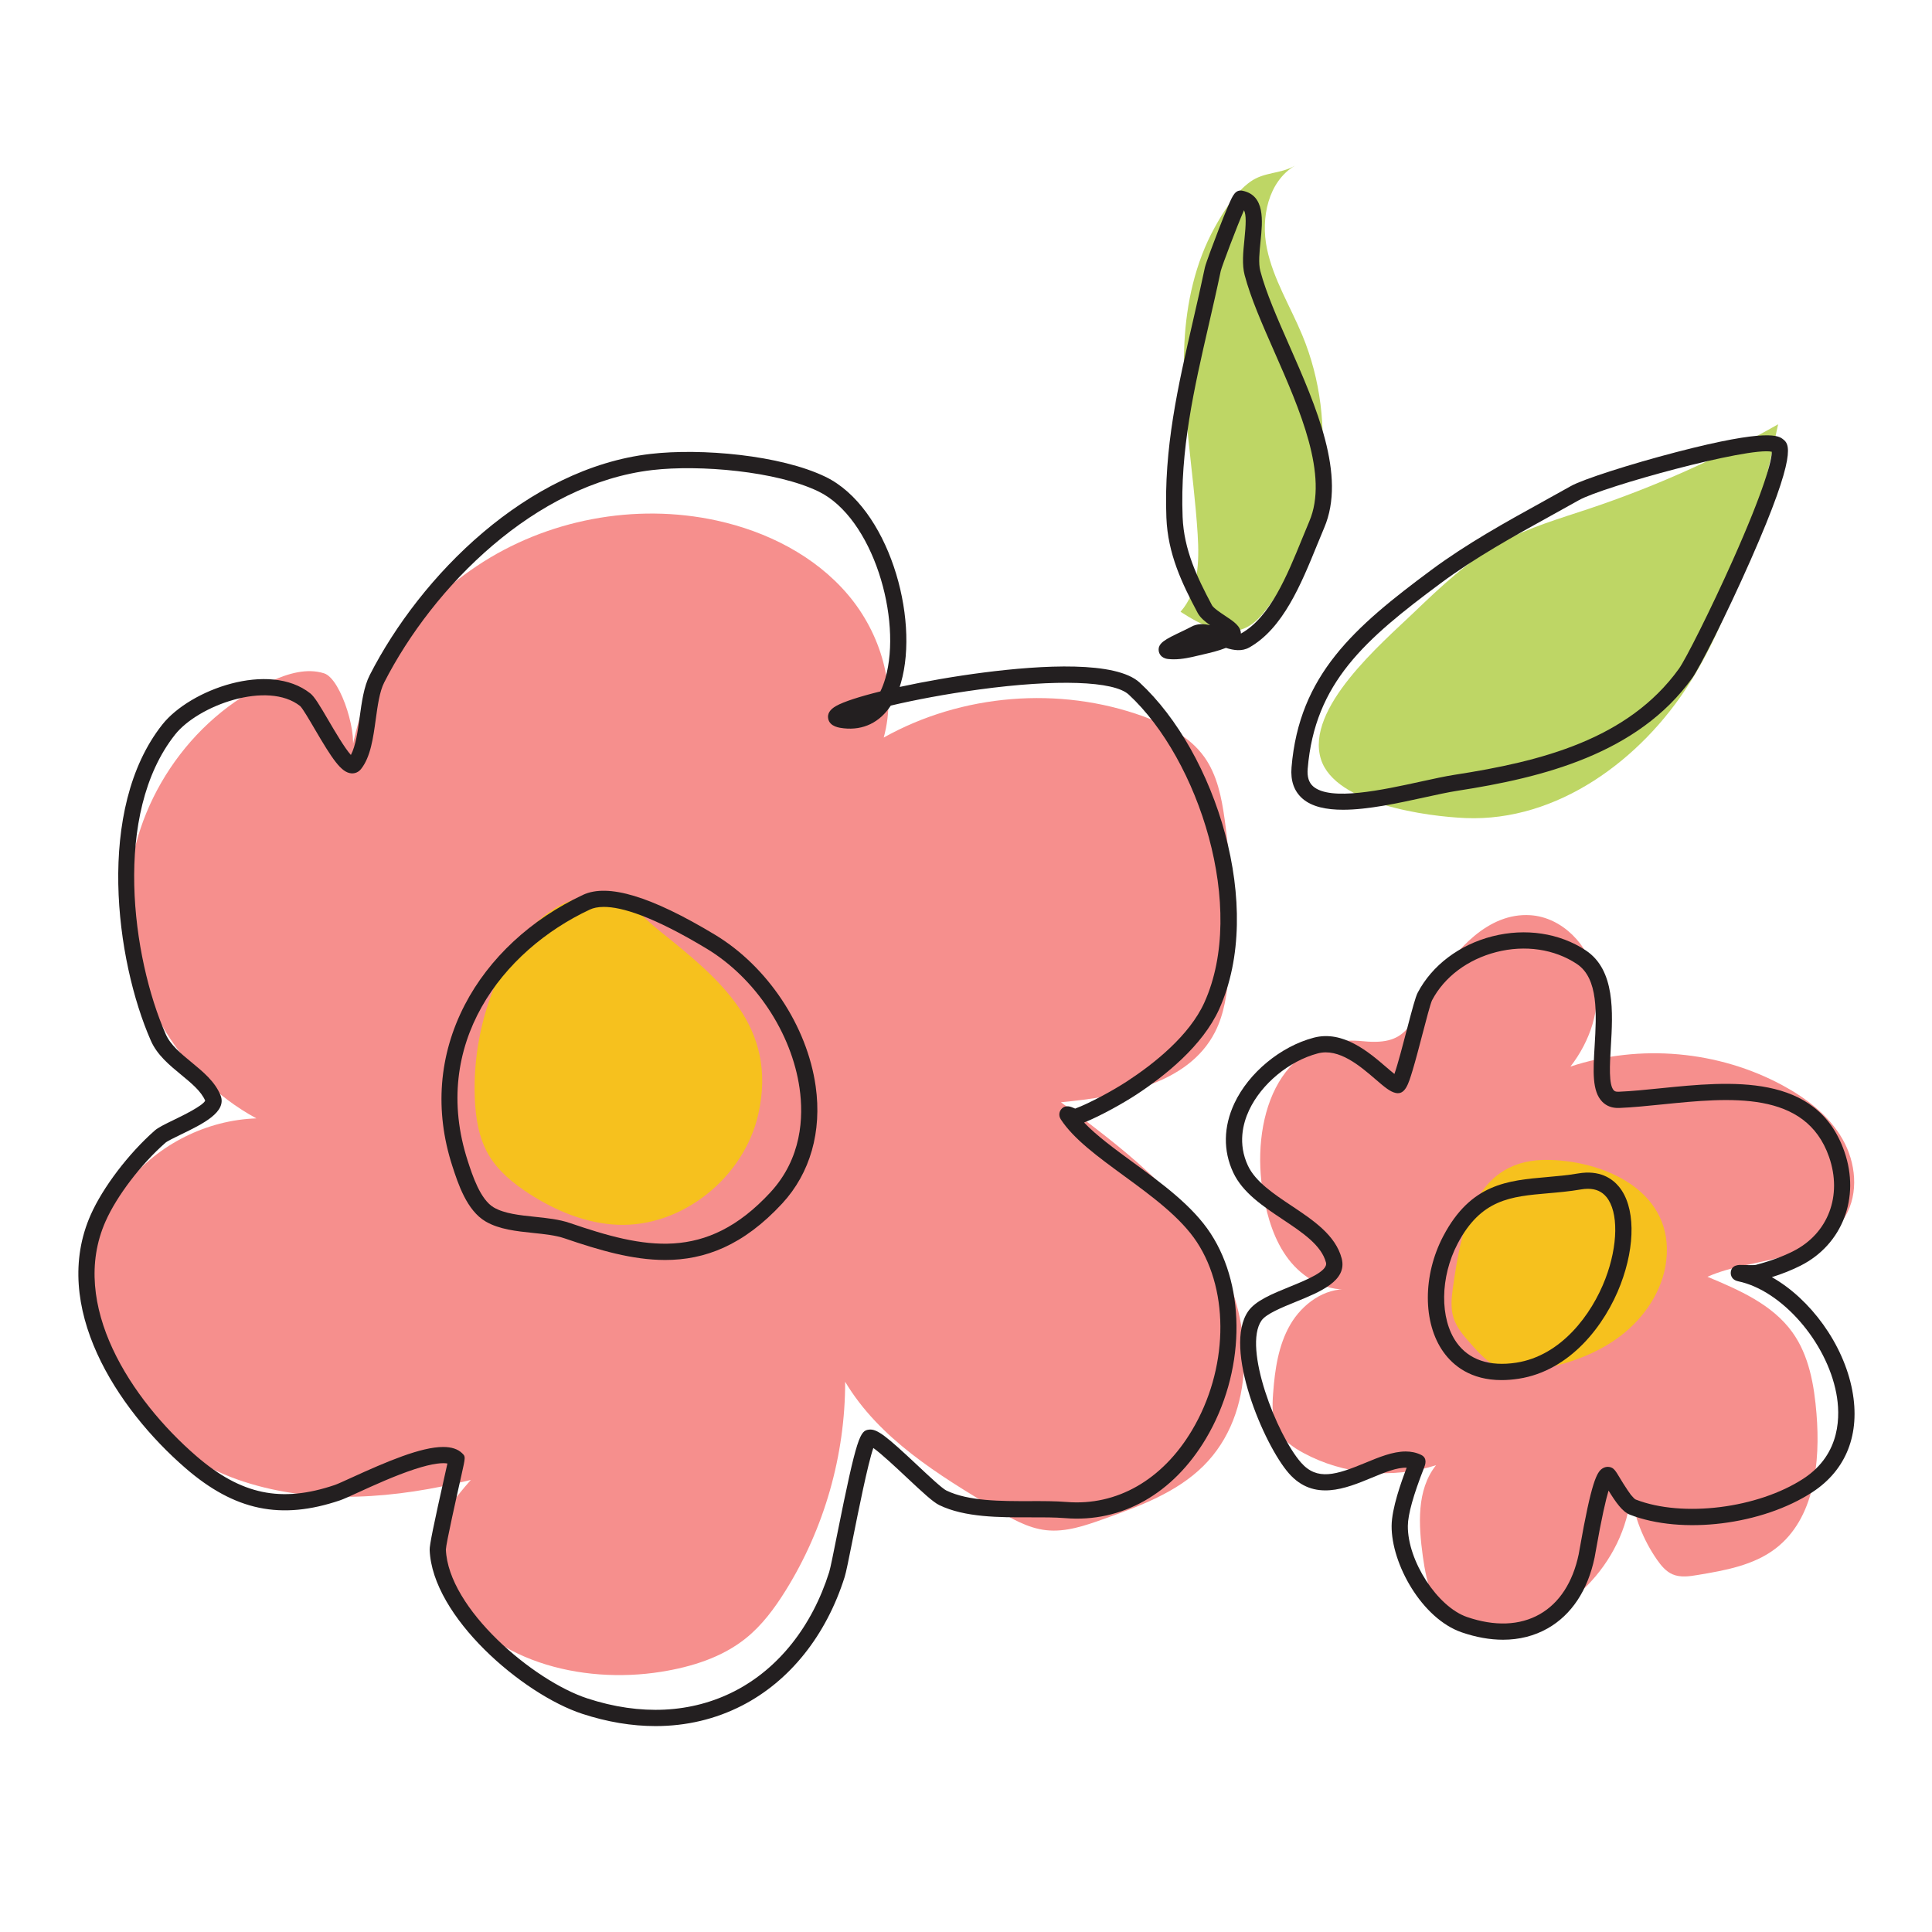<?xml version="1.0" encoding="iso-8859-1"?>
<!-- Generator: Adobe Illustrator 21.0.0, SVG Export Plug-In . SVG Version: 6.00 Build 0)  -->
<svg version="1.1" id="Layer_1" xmlns="http://www.w3.org/2000/svg" xmlns:xlink="http://www.w3.org/1999/xlink" x="0px" y="0px"
	 width="595.28px" height="595.28px" viewBox="0 0 595.28 595.28" enable-background="new 0 0 595.28 595.28" xml:space="preserve">
<g>
	<path fill="#F68F8D" d="M108.113,232.618c4.518-25.365,17.418-43.905,38.832-58.231s48.741-19.501,73.91-13.997
		c15.381,3.364,30.207,10.822,40.398,22.823c10.191,12.001,15.191,28.847,11.041,44.035c24.086-13.473,54.069-15.913,80.016-6.512
		c7.178,2.601,14.33,6.292,18.764,12.507c3.963,5.554,5.329,12.51,6.27,19.268c2.179,15.653,2.605,31.549,1.266,47.295
		c-0.53,6.236-1.38,12.596-4.231,18.166c-8.289,16.193-29.376,19.886-47.482,21.654c18.401,13.681,37.364,27.993,48.387,48.099
		c11.023,20.107,11.797,47.768-4.467,63.931c-8.306,8.255-19.717,12.431-30.746,16.371c-5.722,2.044-11.692,4.12-17.731,3.449
		c-5.701-0.633-10.822-3.646-15.746-6.59c-17.508-10.47-35.723-21.629-46.185-39.141c0.025,22.637-6.435,45.246-18.418,64.451
		c-3.362,5.389-7.206,10.575-12.152,14.559c-7.378,5.943-16.768,8.854-26.123,10.349c-24.745,3.953-53.589-3.394-65.964-25.184
		c-2.276-4.008-3.944-8.509-3.792-13.116c0.265-8.024,5.828-14.759,11.108-20.807c-22.969,5.709-47.57,7.84-70.068,0.491
		s-42.418-25.649-46.691-48.929c-2.76-15.035,1.333-31.191,10.918-43.098s24.494-19.356,39.771-19.871
		c-24.489-13.235-40.391-40.968-39.442-68.788s18.702-54.406,44.036-65.941c5.109-2.326,10.928-4.091,16.279-2.394
		C105.223,209.165,110.763,227.669,108.113,232.618z"/>
	<path fill="#F68F8D" d="M471.512,281.986c9.86,0.628,18.09,9.251,20.023,18.941s-1.599,19.894-7.655,27.701
		c21.393-7.076,45.673-4.907,65.474,5.849c7.318,3.975,14.204,9.257,18.345,16.482c4.141,7.225,5.094,16.653,0.858,23.822
		c-4.034,6.827-11.851,10.474-19.514,12.513c-7.663,2.039-15.697,2.905-22.955,6.098c9.753,4.066,20.013,8.524,26.176,17.107
		c5.146,7.167,6.706,16.266,7.426,25.059c1.235,15.092-0.615,32.431-12.66,41.608c-6.763,5.153-15.517,6.705-23.903,8.103
		c-2.601,0.434-5.373,0.849-7.792-0.199c-2.035-0.881-3.516-2.677-4.784-4.496c-4.233-6.071-7.008-13.152-8.025-20.483
		c-1.825,21.58-20.525,40.498-42.082,42.572c-3.635,0.35-7.434,0.245-10.748-1.291c-7.783-3.607-10.145-13.366-11.306-21.865
		c-1.316-9.638-1.985-20.45,4.076-28.058c-13.385,4.319-28.513,2.921-40.88-3.778c-3.168-1.716-6.278-3.892-7.944-7.087
		c-1.775-3.404-1.658-7.451-1.375-11.279c0.542-7.316,1.606-14.819,5.284-21.166c3.678-6.348,10.516-11.335,17.838-10.881
		c-7.133,0.511-14.037-3.587-18.382-9.268c-4.344-5.681-6.468-12.752-7.749-19.787c-4.01-22.024,3.869-50.117,30.783-47.385
		c14.722,1.494,14.41-6.236,22.12-18.138C448.575,292.779,458.455,281.154,471.512,281.986z"/>
	<path fill="#F6C11E" d="M153.027,302.426c-4.886,11.267-7.205,23.638-6.732,35.91c0.232,6.011,1.18,12.16,4.191,17.368
		c2.938,5.083,7.636,8.915,12.567,12.101c8.192,5.293,17.537,9.173,27.282,9.566c19.9,0.802,38.897-14.599,43.295-34.024
		c6.114-26.998-11.816-41.639-30.298-56.436c-8.067-6.459-11.622-13.148-23.179-10.687
		C166.936,279.039,158.123,290.673,153.027,302.426z"/>
	<path fill="#F6C11E" d="M447.658,396.815c-0.434,3.077-0.743,6.277,0.198,9.238c0.949,2.987,3.072,5.433,5.142,7.786
		c2.843,3.233,5.876,6.596,9.948,7.996c3.509,1.206,7.354,0.79,11.006,0.132c9.105-1.642,18.095-4.795,25.442-10.418
		c7.346-5.623,12.92-13.918,14.004-23.105c2.45-20.753-17.873-30.521-35.81-31.057C454.524,356.697,450.341,377.81,447.658,396.815z
		"/>
	<path fill="#BED665" d="M364.936,105.6c-1.004,19.732,2.857,39.356,4.084,59.076c0.519,8.34,0.267,17.567-5.283,23.815
		c6.088,3.933,13.63,7.998,20.179,4.892c2.753-1.306,4.81-3.709,6.647-6.14c17.805-23.565,22.021-56.709,10.685-83.982
		c-3.691-8.879-8.918-17.232-10.88-26.644c-1.962-9.413,0.362-20.696,8.642-25.583c-4.433,2.617-9.421,1.847-13.78,4.968
		c-4.644,3.325-8.335,9.303-11.035,14.207C368.271,80.967,365.556,93.412,364.936,105.6z"/>
	<path fill="#BED665" d="M435.486,188.862c8.402-8.049,16.935-16.195,27.153-21.758c8.464-4.608,17.81-7.293,26.949-10.349
		c20.21-6.759,39.76-15.49,58.281-26.03c-5.947,27.564-12.148,55.768-27.185,79.623c-15.037,23.855-40.956,42.877-69.13,41.707
		c-11.642-0.484-40.096-4.202-44.531-18.064C402.013,218.328,425.819,198.123,435.486,188.862z"/>
	<g>
		<path fill="#231F20" d="M462.653,425.229c-9.545,0-14.958-4.521-17.916-8.666c-6.379-8.939-6.396-23.619-0.043-35.7
			c8.49-16.145,19.858-17.135,31.895-18.184c3.135-0.273,6.376-0.556,9.646-1.119h-0.001c6.686-1.153,10.548,1.588,12.605,4.09
			c4.974,6.047,5.161,17.877,0.479,30.139c-4.743,12.419-15.476,26.564-31.376,29.015
			C466.053,425.096,464.292,425.229,462.653,425.229z M489.274,366.288c-0.686,0-1.415,0.067-2.19,0.201c-0.001,0-0.001,0-0.001,0
			c-3.476,0.599-6.823,0.89-10.06,1.172c-11.557,1.007-20.685,1.802-27.903,15.53c-5.422,10.31-5.554,23.124-0.313,30.469
			c3.8,5.325,10.149,7.47,18.375,6.204c13.782-2.125,23.225-14.75,27.467-25.857c3.928-10.285,4.063-20.639,0.33-25.178
			C493.58,367.127,491.702,366.288,489.274,366.288z M486.659,364.025h0.01H486.659z"/>
		<path fill="#231F20" d="M463.102,505.227c-4.022,0-8.282-0.753-12.692-2.266c-12.305-4.217-21.731-21.123-21.631-32.853
			c0.045-5.364,2.982-13.569,4.637-17.877c-2.974-0.135-6.805,1.448-10.797,3.101c-7.933,3.285-17.805,7.373-25.49-1.364
			c-7.671-8.722-20.428-38.685-12.532-49.965c2.285-3.263,7.386-5.337,12.785-7.533c5.288-2.15,11.87-4.827,11.175-7.464
			c-1.408-5.342-7.213-9.211-13.358-13.309c-6.054-4.036-12.313-8.209-15.219-14.419c-3.147-6.727-3.026-14.098,0.351-21.315
			c4.403-9.409,14.23-17.541,24.454-20.236c9.034-2.384,17.039,4.507,22.338,9.067c0.781,0.672,1.724,1.483,2.52,2.108
			c1.088-3.119,2.741-9.458,3.818-13.587c1.676-6.422,2.658-10.121,3.364-11.465c4.432-8.427,12.813-14.752,22.995-17.354
			c10.216-2.61,20.715-1.024,28.808,4.351c9.101,6.046,8.323,19.153,7.698,29.684c-0.328,5.521-0.699,11.778,0.927,13.435
			c0.135,0.137,0.438,0.468,1.477,0.417c0.001,0,0.001,0,0.001,0c3.986-0.164,8.367-0.608,13.005-1.078
			c21.413-2.171,48.071-4.872,56.556,19.536c4.924,14.16-0.611,28.596-13.461,35.105c-2.685,1.359-5.617,2.537-8.893,3.567
			c11.826,6.684,22.066,20.554,24.777,34.896c2.529,13.375-1.822,24.5-12.251,31.325c-15.504,10.147-40.226,13.201-56.283,6.957
			c-2.283-0.888-4.351-3.821-6.559-7.419c-0.845,2.83-2.131,8.293-3.979,18.835c-0.161,0.923-0.273,1.559-0.323,1.795
			c-2.108,10.096-7.1,17.639-14.435,21.813C472.773,504.053,468.122,505.227,463.102,505.227z M433.098,447.225
			c1.644,0,3.236,0.303,4.751,1.036c2.099,1.008,1.267,3.123,0.912,4.026c-3.276,8.325-4.953,14.336-4.982,17.865
			c-0.093,10.779,9.119,24.95,18.252,28.081c8.517,2.919,16.257,2.621,22.381-0.864c6.053-3.444,10.206-9.838,12.013-18.49
			c0.045-0.217,0.146-0.795,0.293-1.636c3.684-21.02,5.337-23.647,6.973-24.756c0.688-0.467,1.495-0.635,2.283-0.471
			c1.269,0.265,1.755,1.074,3.2,3.475c0.894,1.483,3.609,5.996,4.825,6.543c14.461,5.625,37.669,2.718,51.726-6.483
			c11.639-7.618,11.31-19.693,10.077-26.213c-3.013-15.934-16.84-31.751-30.193-34.54c-2.543-0.53-2.359-2.622-2.33-2.859
			c0.287-2.325,2.568-2.234,3.799-2.182c0.822,0.033,3.32,0.134,3.985-0.042c4.431-1.168,8.194-2.552,11.508-4.229
			c10.721-5.432,15.141-17.087,10.997-29.003c-7.188-20.676-30.638-18.3-51.329-16.203c-4.715,0.478-9.168,0.929-13.304,1.1h0.001
			c-2.154,0.087-3.919-0.554-5.251-1.91c-3.182-3.24-2.815-9.416-2.352-17.234c0.578-9.734,1.233-20.768-5.473-25.223
			c-6.916-4.594-15.958-5.933-24.803-3.671c-8.813,2.252-16.033,7.66-19.808,14.837c-0.481,0.929-1.851,6.18-2.951,10.399
			c-1.033,3.959-2.102,8.054-3.067,11.252c-1.273,4.213-2.285,7.537-5.176,6.934c-1.768-0.369-3.528-1.885-6.195-4.179
			c-4.773-4.107-11.311-9.733-17.801-8.021c-8.871,2.338-17.391,9.379-21.2,17.52c-1.903,4.066-3.509,10.329-0.351,17.077
			c2.313,4.945,7.981,8.724,13.463,12.378c6.65,4.434,13.528,9.019,15.419,16.194c1.817,6.888-6.652,10.332-14.125,13.371
			c-4.281,1.741-9.135,3.714-10.573,5.769c-5.811,8.301,4.691,35.269,12.19,43.795c4.966,5.643,10.801,3.782,19.823,0.047
			C424.867,448.989,429.129,447.225,433.098,447.225z"/>
		<path fill="#231F20" d="M361.68,203.146c-0.575,0-1.154-0.028-1.739-0.09c-2.358-0.252-2.818-1.89-2.902-2.386
			c-0.431-2.517,2.063-3.705,7.027-6.072c1.165-0.556,2.266-1.08,2.929-1.454c1.854-1.043,3.87-0.98,5.863-0.501
			c-1.614-1.139-3.074-2.363-3.854-3.829c-4.819-9.061-9.181-18.122-9.619-29.328c-0.837-21.34,3.555-40.433,8.203-60.646
			c1.229-5.346,2.501-10.875,3.655-16.404c0.272-1.3,3.024-8.577,4.314-11.897c0.793-2.039,1.941-4.942,2.911-7.191
			c1.355-3.14,2.163-5.039,4.42-4.568c6.944,1.45,6.149,9.265,5.51,15.544c-0.341,3.347-0.692,6.809-0.075,9.152
			c1.762,6.681,5.226,14.55,8.893,22.88c8.283,18.814,17.67,40.139,10.799,56.245c-0.727,1.703-1.46,3.503-2.216,5.356
			c-4.908,12.038-10.472,25.683-20.871,31.539c-2.266,1.276-4.775,0.896-7.192,0.126c-2.345,0.934-4.774,1.495-6.989,2.006
			c-0.001,0-0.001,0-0.001,0c-0.428,0.099-0.856,0.201-1.287,0.304C366.95,202.531,364.37,203.146,361.68,203.146z M370.184,199.193
			h0.01H370.184z M383.294,64.776c-2.177,4.967-6.775,17.155-7.162,18.712c-1.158,5.549-2.436,11.102-3.67,16.473
			c-4.572,19.879-8.891,38.657-8.08,59.33c0.397,10.151,4.501,18.647,9.037,27.176c0.474,0.89,2.614,2.309,4.031,3.248
			c2.706,1.793,4.858,3.219,4.888,5.492c0.048-0.02,0.094-0.042,0.137-0.066c8.882-5.001,14.095-17.789,18.694-29.07
			c0.767-1.879,1.511-3.705,2.247-5.431c6.021-14.113-2.902-34.384-10.775-52.269c-3.748-8.516-7.289-16.559-9.15-23.621
			c-0.85-3.222-0.451-7.142-0.064-10.933C383.909,69.062,384.022,66.211,383.294,64.776z"/>
		<path fill="#231F20" d="M204.943,388.221c-10.027,0-20.263-2.991-30.973-6.661c-2.76-0.947-6.141-1.299-9.721-1.671
			c-5.125-0.533-10.424-1.085-14.604-3.521c-5.833-3.397-8.514-11.671-10.288-17.146c-5.502-16.983-4.17-34.14,3.851-49.615
			c7.433-14.34,20.367-26.374,36.419-33.884c7.681-3.592,20.976,0.421,40.651,12.273l0,0c16.215,9.769,28.398,28.088,31.039,46.669
			c1.986,13.976-1.672,26.811-10.299,36.141C229.003,383.799,217.129,388.221,204.943,388.221z M186.058,279.432
			c-1.87,0-3.267,0.33-4.311,0.818c-27.109,12.684-49.258,41.544-37.632,77.43c1.446,4.462,3.866,11.931,8.048,14.368
			c3.251,1.895,8.006,2.39,12.604,2.868c3.7,0.385,7.527,0.783,10.825,1.915c22.822,7.82,41.862,12.093,61.756-9.419
			c9.724-10.516,10.271-23.229,9.02-32.043c-2.438-17.152-13.69-34.066-28.668-43.09
			C201.086,282.271,191.541,279.432,186.058,279.432z"/>
		<path fill="#231F20" d="M413.807,249.497c-5.167,0-9.612-0.916-12.499-3.443c-2.577-2.257-3.711-5.488-3.369-9.604
			c2.373-28.564,19.357-43.236,43.094-60.845c10.914-8.097,22.849-14.689,34.39-21.065c2.878-1.59,5.754-3.179,8.614-4.79
			c3.632-2.045,18.187-6.73,32.444-10.442c28.527-7.427,31.603-4.996,32.913-3.959c1.776,1.406,4.751,3.76-9.993,37.195
			c-7.288,16.529-15.677,33.147-18.029,36.415c-16.803,23.335-46.008,30.634-72.36,34.696c-2.774,0.428-6.329,1.206-10.092,2.03
			C430.808,247.46,421.507,249.497,413.807,249.497z M400.43,236.657l2.491,0.207c-0.206,2.482,0.344,4.258,1.681,5.428
			c5.29,4.63,21.449,1.092,33.247-1.492c3.843-0.841,7.472-1.636,10.4-2.087c26.604-4.101,53.383-10.897,69.065-32.676
			c2.038-2.831,9.75-18.099,16.638-33.54c9.597-21.514,12.022-30.771,11.971-33.305c-7.116-1.594-52.04,10.75-59.434,14.915
			c-2.872,1.618-5.76,3.213-8.649,4.81c-11.397,6.296-23.183,12.806-33.829,20.704c-23.389,17.353-38.885,30.711-41.09,57.244
			L400.43,236.657z"/>
		<path fill="#231F20" d="M201.983,531.834c-7.299,0-14.873-1.257-22.574-3.779c-18.376-6.02-46.218-29.877-47.024-50.5
			c-0.057-1.445,1.17-7.48,4.864-23.915c0.22-0.98,0.435-1.936,0.607-2.709c-1.334-0.246-4.203-0.178-10.153,1.769
			c-5.994,1.961-12.564,4.964-17.362,7.156c-2.623,1.199-4.518,2.065-5.606,2.433c-18.188,6.145-32.405,3.188-47.536-9.896
			c-21.294-18.412-41.731-49.912-29.25-78.092c3.734-8.434,11.657-18.863,19.716-25.953c1.048-0.922,2.92-1.85,5.887-3.287
			c2.68-1.298,8.856-4.29,9.672-5.927c-1.265-2.927-4.248-5.383-7.403-7.98c-3.637-2.994-7.397-6.09-9.332-10.49
			c-10.914-24.81-17.037-71.434,3.521-97.411c8.579-10.838,32.922-19.641,45.583-9.621c1.321,1.046,2.841,3.588,5.635,8.366
			c1.832,3.132,5.002,8.553,6.884,10.619c1.5-2.837,2.112-7.3,2.707-11.635c0.636-4.636,1.294-9.431,3.109-12.984
			c15.69-30.729,48.518-63.716,86.486-68.137c15.6-1.816,40.041,0.327,53.943,7.057c19.289,9.337,29.063,43.268,23.238,63.465
			c-0.125,0.434-0.257,0.859-0.396,1.275c7.834-1.706,16.997-3.306,25.947-4.452c17.887-2.292,40.74-3.607,48.027,3.13
			c23.285,21.529,38.697,69.128,24.471,100.605c-5.109,11.302-16.728,20.577-25.574,26.368c-3.716,2.431-10.772,6.445-16.041,8.562
			c3.825,4.04,9.359,8.087,15.138,12.313c8.995,6.579,18.297,13.381,23.826,21.829c11.16,17.051,10.579,43.048-1.414,63.221
			c-10.113,17.012-25.909,25.954-43.316,24.53c-3.264-0.267-7.004-0.256-10.961-0.249c-9.395,0.024-20.017,0.047-27.899-3.769
			c-1.896-0.917-5.085-3.868-10.132-8.605c-3.018-2.833-7.71-7.238-10.184-8.993c-1.701,4.895-4.622,19.506-6.281,27.811
			c-1.337,6.69-2.115,10.543-2.554,11.933c-5.674,17.993-16.9,32.063-31.607,39.615C220.445,529.72,211.446,531.834,201.983,531.834
			z M136.545,445.835c2.524,0,4.552,0.606,5.936,2.014c0.975,0.975,0.975,0.975-0.354,6.889c-1.281,5.697-4.682,20.833-4.745,22.686
			c0.714,18.24,26.932,40.426,43.583,45.88c16.389,5.368,32.087,4.593,45.395-2.242c13.511-6.938,23.854-19.962,29.124-36.672
			c0.378-1.199,1.37-6.158,2.419-11.408c6.16-30.82,7.131-32.176,9.868-32.495c2.491-0.288,5.415,2.086,14.922,11.01
			c3.379,3.172,7.584,7.119,8.889,7.751c6.845,3.313,16.867,3.29,25.708,3.269c4.062-0.008,7.906-0.019,11.379,0.265
			c15.436,1.26,29.513-6.794,38.612-22.102c11.054-18.594,11.683-42.414,1.528-57.928c-5.031-7.687-13.959-14.216-22.594-20.531
			c-7.913-5.788-15.388-11.254-19.344-17.297c-0.824-1.256-0.449-2.492,0.123-3.169c1.262-1.493,3.027-0.72,3.692-0.429
			c0.154,0.068,0.395,0.173,0.591,0.249c4.479-1.657,11.707-5.605,16.054-8.449c8.291-5.427,19.143-14.038,23.756-24.244
			c13.163-29.123-1.721-74.914-23.309-94.875c-4.544-4.202-22.205-4.801-46.091-1.566c-10.417,1.411-19.891,3.231-27.214,4.958
			c-3.4,5.174-8.452,7.673-14.522,7l0,0c-1.276-0.142-4.264-0.474-4.766-2.932c-0.313-1.535,0.508-2.864,2.439-3.951
			c2.366-1.332,7.289-2.912,13.633-4.481c0.587-1.185,1.098-2.53,1.533-4.037c5.259-18.239-3.792-49.437-20.613-57.58
			c-12.909-6.249-36.62-8.285-51.186-6.59c-36.132,4.207-67.526,35.9-82.611,65.444c-1.43,2.799-2.029,7.167-2.608,11.39
			c-0.78,5.687-1.587,11.567-4.523,15.278c-0.738,0.933-1.821,1.422-2.972,1.339c-3.135-0.221-5.871-4.361-11.366-13.756
			c-1.564-2.674-3.706-6.335-4.437-6.982c-10.001-7.911-31.347-0.277-38.545,8.816c-19.269,24.349-13.274,68.629-2.864,92.295
			c1.455,3.31,4.602,5.9,7.933,8.643c3.569,2.938,7.26,5.977,8.948,10.178c2.076,5.167-5.517,8.845-12.216,12.09
			c-1.859,0.901-4.174,2.022-4.764,2.541c-7.566,6.656-14.979,16.39-18.447,24.223c-11.375,25.682,7.946,54.99,27.948,72.285
			c13.795,11.929,26.157,14.521,42.665,8.94c0.845-0.285,2.83-1.192,5.128-2.243C119.292,450.269,129.724,445.835,136.545,445.835z
			 M259.195,219.188L259.195,219.188L259.195,219.188z"/>
	</g>
</g>
</svg>
